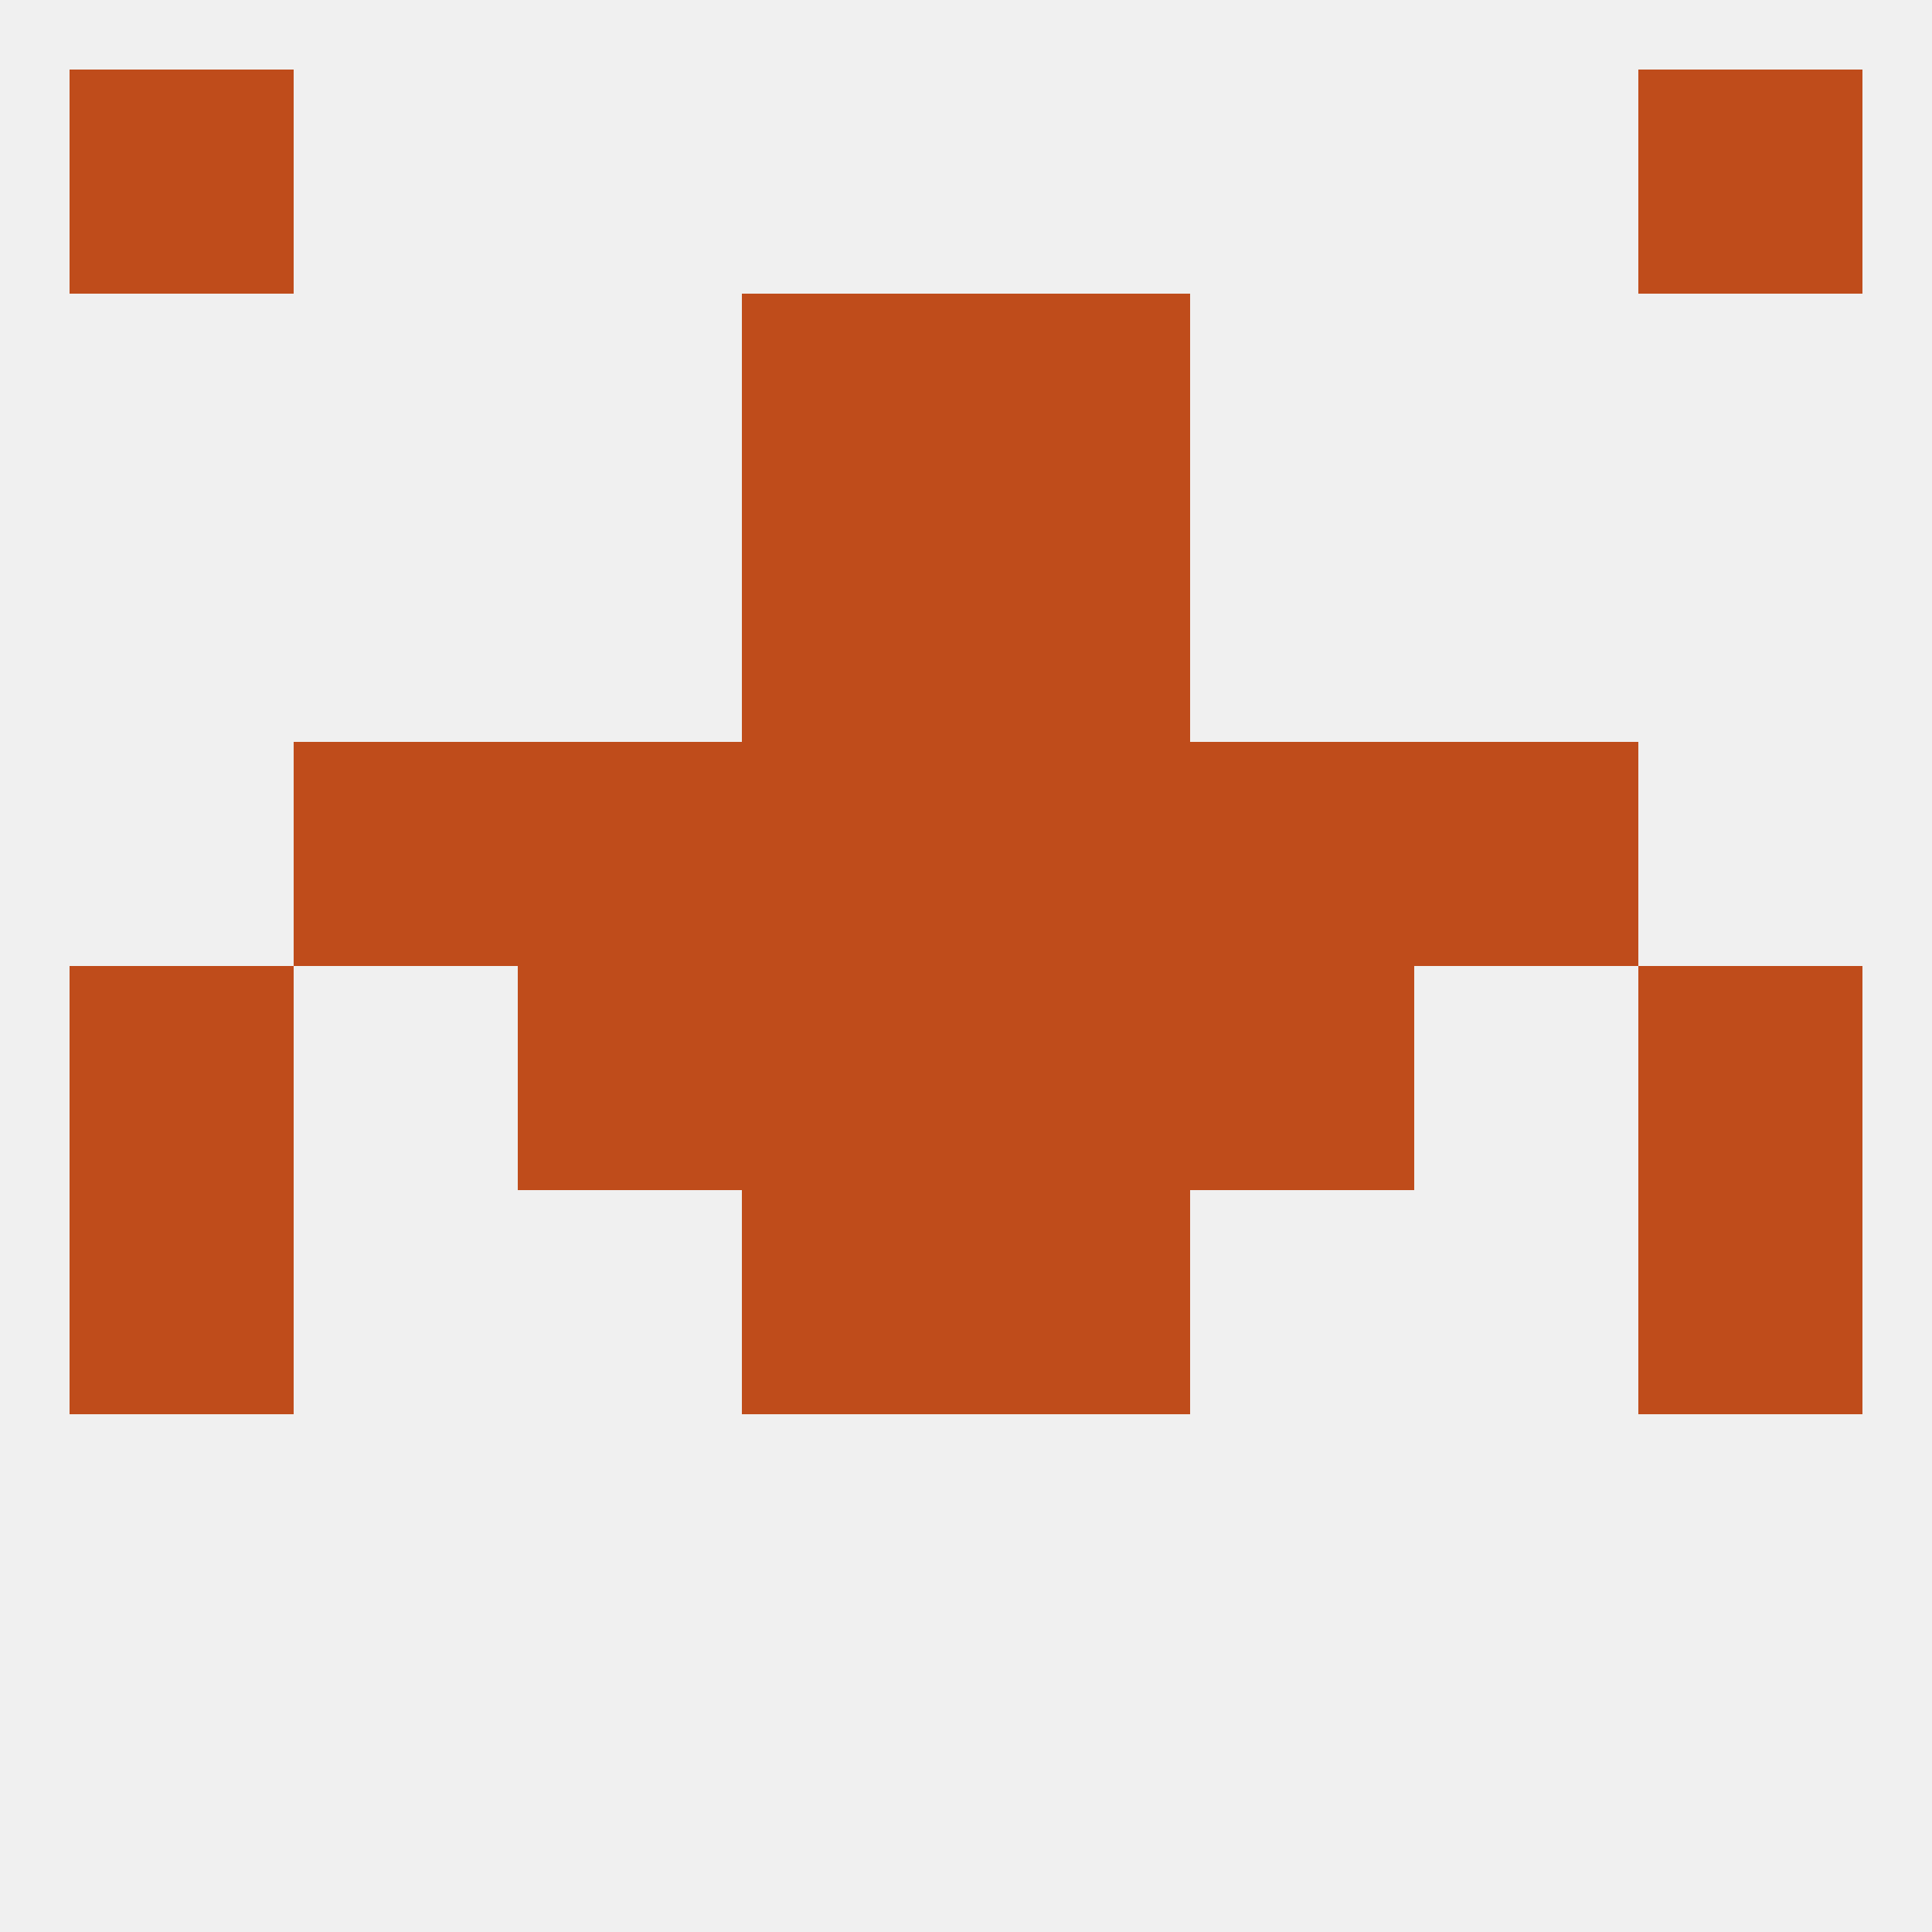 
<!--   <?xml version="1.0"?> -->
<svg version="1.1" baseprofile="full" xmlns="http://www.w3.org/2000/svg" xmlns:xlink="http://www.w3.org/1999/xlink" xmlns:ev="http://www.w3.org/2001/xml-events" width="250" height="250" viewBox="0 0 250 250" >
	<rect width="100%" height="100%" fill="rgba(240,240,240,255)"/>

	<rect x="125" y="38" width="29" height="29" fill="rgba(191,76,27,255)"/>
	<rect x="96" y="38" width="29" height="29" fill="rgba(191,76,27,255)"/>
	<rect x="9" y="9" width="29" height="29" fill="rgba(191,76,27,255)"/>
	<rect x="212" y="9" width="29" height="29" fill="rgba(191,76,27,255)"/>
	<rect x="96" y="125" width="29" height="29" fill="rgba(191,76,27,255)"/>
	<rect x="125" y="125" width="29" height="29" fill="rgba(191,76,27,255)"/>
	<rect x="9" y="125" width="29" height="29" fill="rgba(191,76,27,255)"/>
	<rect x="212" y="125" width="29" height="29" fill="rgba(191,76,27,255)"/>
	<rect x="67" y="125" width="29" height="29" fill="rgba(191,76,27,255)"/>
	<rect x="154" y="125" width="29" height="29" fill="rgba(191,76,27,255)"/>
	<rect x="38" y="96" width="29" height="29" fill="rgba(191,76,27,255)"/>
	<rect x="183" y="96" width="29" height="29" fill="rgba(191,76,27,255)"/>
	<rect x="96" y="96" width="29" height="29" fill="rgba(191,76,27,255)"/>
	<rect x="125" y="96" width="29" height="29" fill="rgba(191,76,27,255)"/>
	<rect x="67" y="96" width="29" height="29" fill="rgba(191,76,27,255)"/>
	<rect x="154" y="96" width="29" height="29" fill="rgba(191,76,27,255)"/>
	<rect x="96" y="154" width="29" height="29" fill="rgba(191,76,27,255)"/>
	<rect x="125" y="154" width="29" height="29" fill="rgba(191,76,27,255)"/>
	<rect x="9" y="154" width="29" height="29" fill="rgba(191,76,27,255)"/>
	<rect x="212" y="154" width="29" height="29" fill="rgba(191,76,27,255)"/>
	<rect x="96" y="67" width="29" height="29" fill="rgba(191,76,27,255)"/>
	<rect x="125" y="67" width="29" height="29" fill="rgba(191,76,27,255)"/>
</svg>